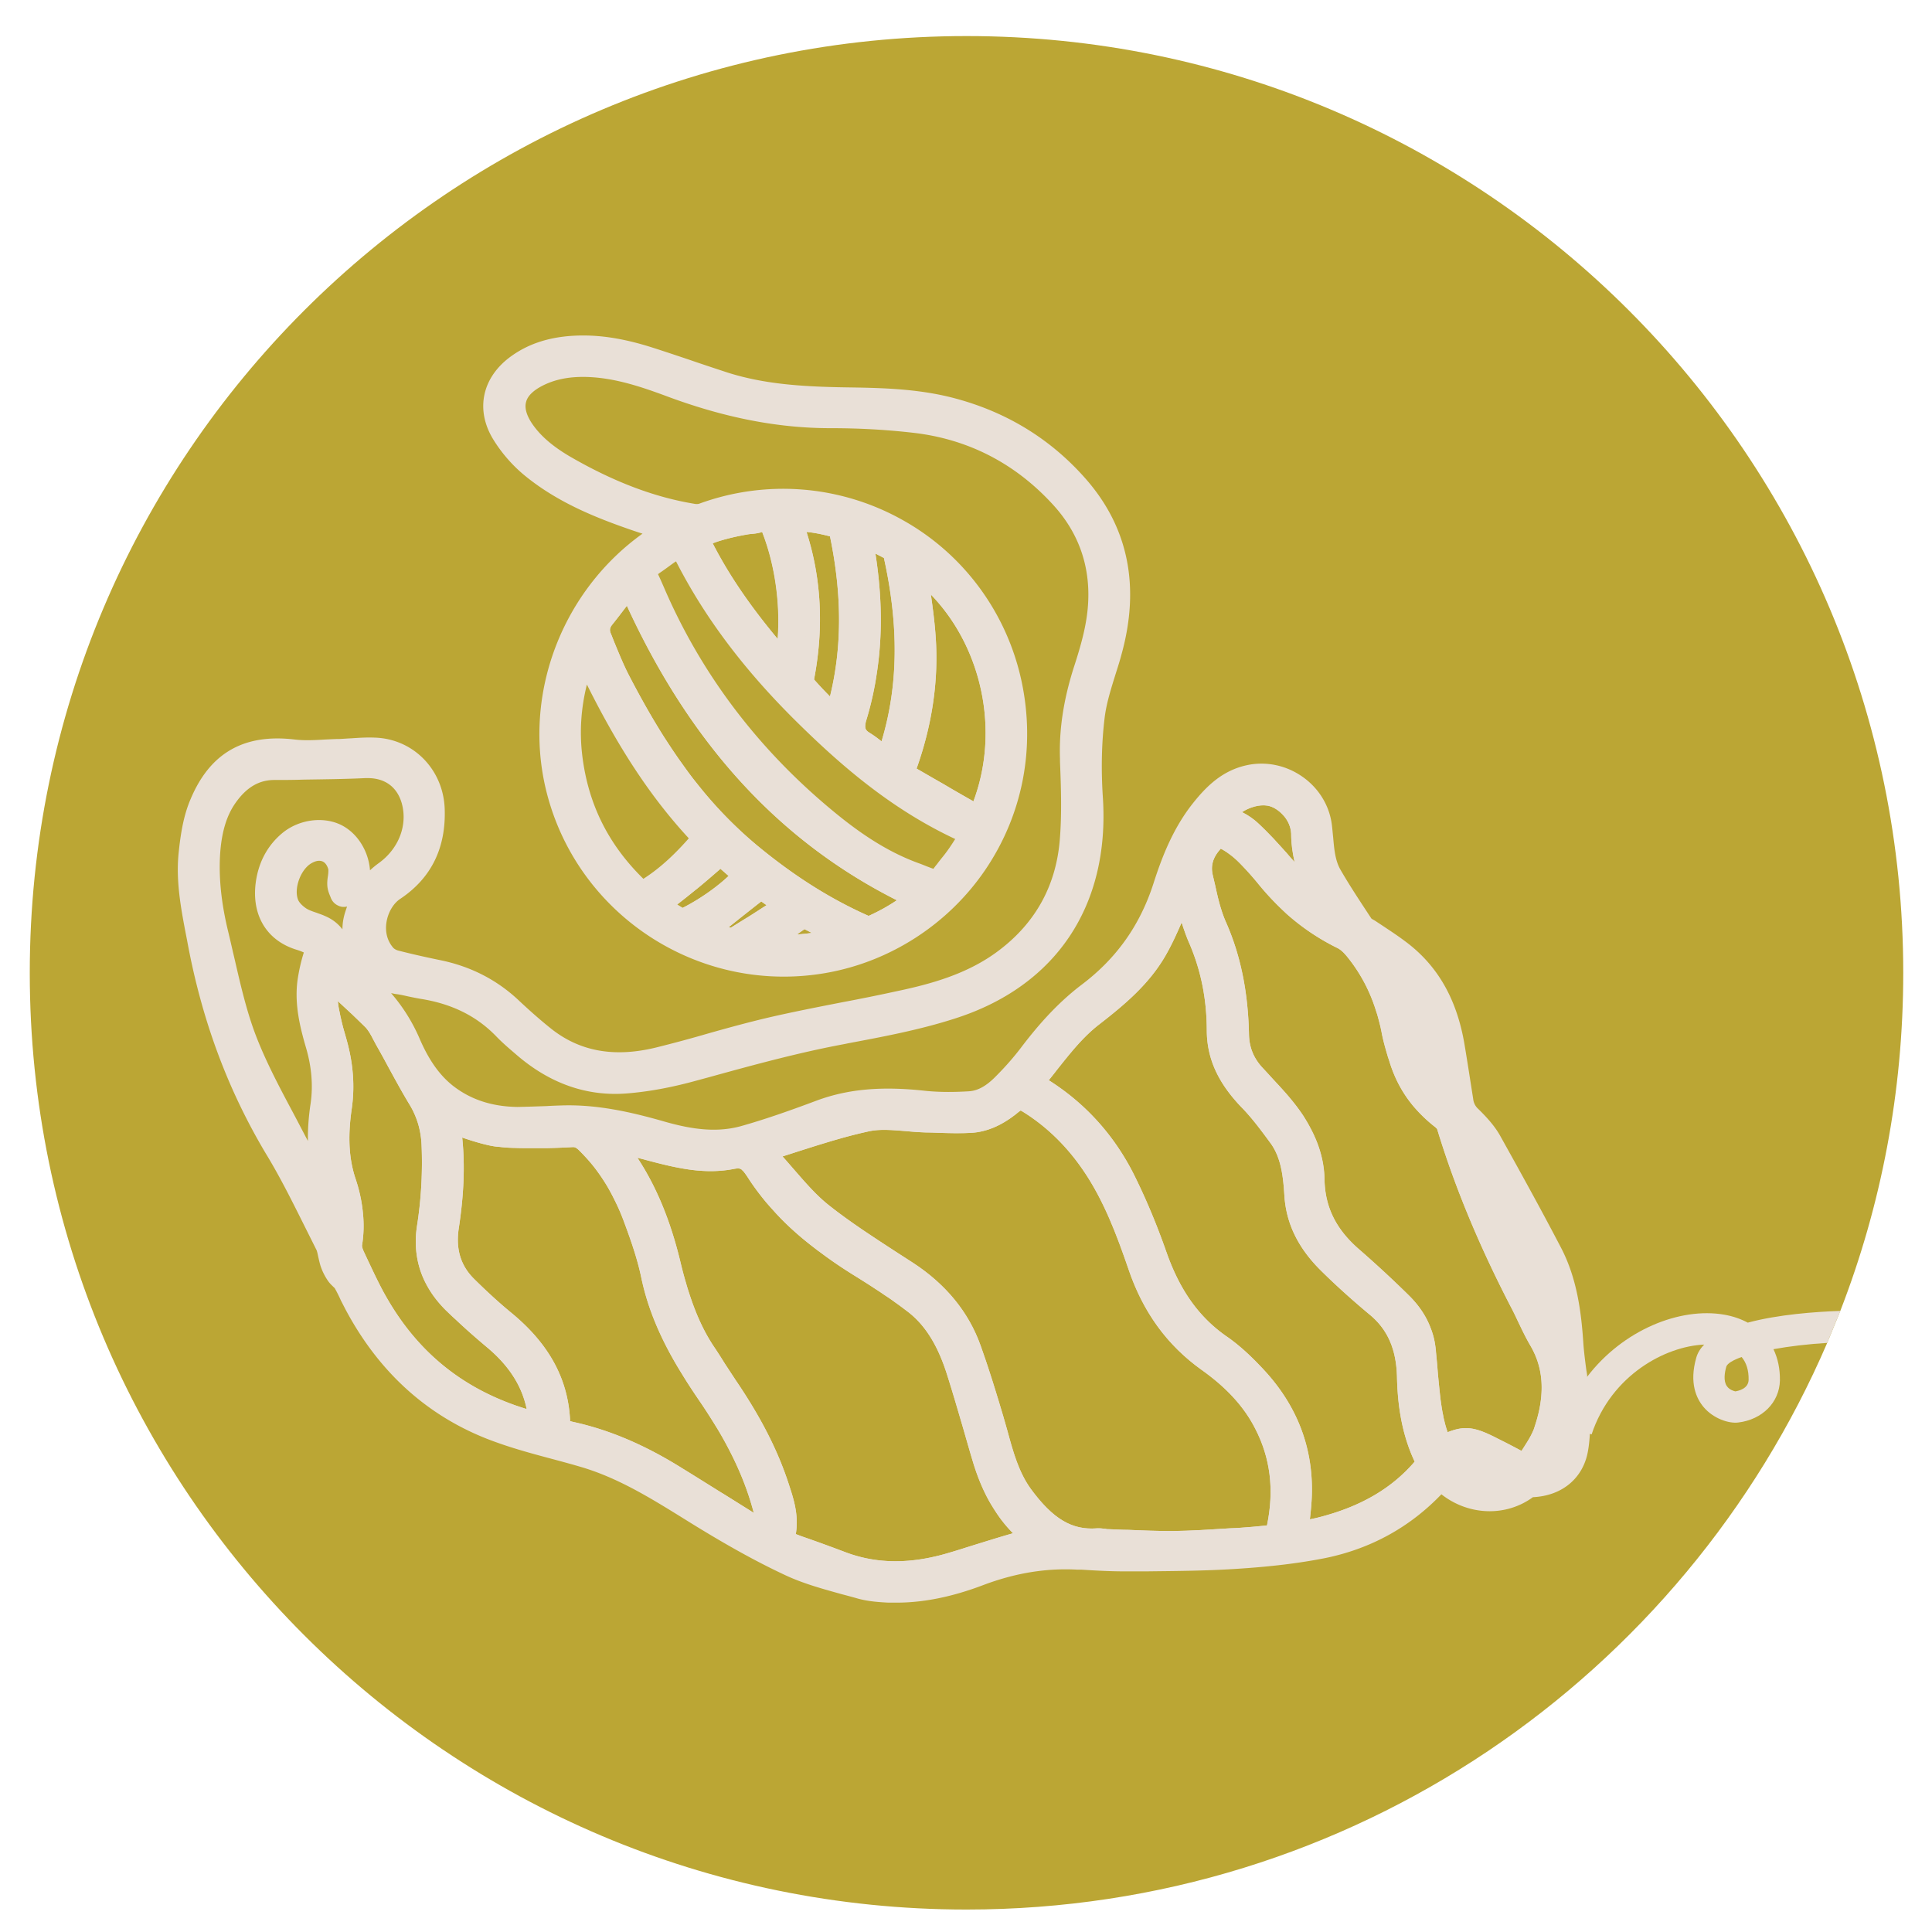 <?xml version="1.0" encoding="UTF-8"?>
<svg data-bbox="1.75 2.12 110.13 110.13" viewBox="0 0 113.57 113.57" height="113.57" width="113.57" xmlns="http://www.w3.org/2000/svg" data-type="color">
    <g>
        <path d="M111.88 57.19c0 7.01-1.31 13.71-3.7 19.87l-.77 1.88c-8.43 19.59-27.91 33.31-50.59 33.31-30.41 0-55.07-24.65-55.07-55.06S26.41 2.12 56.82 2.12s55.06 24.66 55.06 55.07" fill="#bba634" data-color="1"/>
        <path d="M93.45 82.26c-.03-.45-.08-.9-.15-1.33 0-.14-.03-.27-.05-.4-.07-.52-.13-1-.17-1.49-.12-1.88-.37-3.88-1.32-5.7-1.2-2.3-2.44-4.54-3.6-6.62-.34-.59-.83-1.11-1.27-1.54a.9.9 0 0 1-.29-.58c-.17-1.07-.33-2.13-.51-3.2-.45-2.67-1.58-4.65-3.48-6.06-.37-.28-.76-.54-1.15-.8-.18-.12-.36-.24-.53-.35-.07-.05-.15-.1-.23-.14-.03-.02-.05-.03-.08-.05l-.08-.12c-.59-.9-1.21-1.83-1.75-2.77-.3-.53-.36-1.18-.42-1.87-.03-.28-.05-.56-.09-.84-.16-1.1-.79-2.1-1.73-2.75-.96-.67-2.14-.91-3.25-.67-1.49.32-2.44 1.3-3.24 2.32-1.15 1.48-1.79 3.18-2.26 4.65-.79 2.44-2.16 4.38-4.21 5.93-1.56 1.18-2.74 2.61-3.59 3.73-.42.55-.91 1.11-1.47 1.67-.55.56-1.05.84-1.58.87-.97.06-1.82.05-2.58-.03-2.56-.28-4.51-.1-6.32.56-1.44.54-2.97 1.09-4.5 1.52-1.6.44-3.2.11-4.7-.33-1.68-.47-3.68-.95-5.78-.89-.32.01-.63.02-.94.04-.59.02-1.16.04-1.71.05-1.5-.02-2.75-.43-3.8-1.25-.78-.62-1.41-1.5-1.96-2.78a10.3 10.3 0 0 0-1.67-2.66c.11.02.22.05.33.06.22.03.44.08.66.13.24.05.48.1.71.14 1.87.29 3.33 1.02 4.48 2.21.28.29.57.55.86.8l.28.24c1.98 1.73 4.2 2.52 6.61 2.31 1.2-.1 2.46-.33 3.77-.68l.96-.26c2.61-.72 5.31-1.46 8.01-1.96l.19-.04c2.07-.39 4.21-.79 6.26-1.45 5.96-1.89 9.14-6.63 8.72-13.01-.11-1.67-.07-3.23.1-4.64.1-.86.37-1.71.65-2.61.12-.38.24-.75.34-1.13 1.11-3.98.42-7.45-2.06-10.3-2.05-2.35-4.64-3.95-7.71-4.77-2.2-.59-4.45-.62-6.43-.65-2.63-.04-4.82-.2-6.92-.86-.79-.26-1.58-.52-2.36-.79-.69-.23-1.37-.46-2.06-.68-1.78-.57-3.28-.79-4.73-.7-1.41.09-2.57.47-3.56 1.17-1.76 1.24-2.18 3.19-1.07 4.96.49.79 1.14 1.53 1.87 2.12 1.92 1.56 4.15 2.45 6.27 3.18.21.07.41.14.61.2-4.69 3.36-7.01 9.32-5.7 14.95 1.73 7.39 8.96 12.17 16.45 10.88 3.82-.66 7.25-2.89 9.42-6.1 2.19-3.25 2.94-7.17 2.11-11.06-.87-4.05-3.44-7.52-7.06-9.51a14.35 14.35 0 0 0-11.89-.92c-.06.02-.18.03-.31 0-2.35-.39-4.75-1.3-7.33-2.8-1.01-.6-1.71-1.21-2.19-1.92-.22-.33-.46-.81-.35-1.24.1-.44.55-.75.9-.94.75-.4 1.61-.58 2.68-.55 1.64.05 3.18.57 4.74 1.15 3.37 1.25 6.5 1.86 9.59 1.86h.04c1.54 0 3.15.08 4.81.27 3.23.37 6.01 1.8 8.24 4.25 1.45 1.59 2.14 3.49 2.05 5.63-.05 1.26-.38 2.48-.85 3.92-.6 1.89-.87 3.64-.81 5.36v.16c.06 1.47.11 3 0 4.46-.19 2.77-1.41 5.02-3.63 6.68-1.81 1.36-3.97 1.95-6.03 2.38-1.05.23-2.1.44-3.16.64-1.43.28-2.92.57-4.38.91-1.18.28-2.35.6-3.48.92a77 77 0 0 1-3.08.83c-2.47.6-4.5.22-6.19-1.14-.6-.48-1.21-1.02-1.82-1.59-1.29-1.23-2.84-2.03-4.62-2.4-1.02-.21-1.8-.39-2.5-.57a.7.7 0 0 1-.29-.15c-.44-.5-.47-1.07-.42-1.46.08-.6.4-1.16.83-1.44 1.82-1.22 2.69-3 2.6-5.32-.1-2.3-1.86-4.08-4.11-4.15-.47-.02-.93.01-1.37.04-.23.01-.47.03-.69.04-.28 0-.56.02-.83.03-.65.04-1.26.07-1.83 0-2.97-.35-4.96.79-6.1 3.49-.45 1.04-.61 2.19-.72 3.29-.14 1.58.14 3.11.42 4.58l.09.46c.85 4.64 2.37 8.73 4.62 12.51.82 1.34 1.54 2.79 2.24 4.19l.72 1.44c.06.1.09.28.13.46s.08.35.13.52c.1.3.24.59.43.87.1.15.22.26.31.35.04.04.08.07.1.1q.195.345.36.72c.1.19.19.37.29.56 2.04 3.82 5.04 6.44 8.89 7.79 1.09.39 2.21.69 3.3.98.52.14 1.04.28 1.55.43 2.26.65 4.22 1.88 6.3 3.17l.16.1c2.1 1.3 3.87 2.29 5.6 3.1 1.08.51 2.23.82 3.34 1.13.3.08.61.16.92.25.63.18 1.28.22 1.84.25h.46c1.6 0 3.28-.34 5.1-1.03 1.88-.71 3.7-1.01 5.53-.91h.25c.92.06 1.87.11 2.83.1h1.03c1.68-.02 3.42-.03 5.14-.14 2.12-.13 3.81-.34 5.33-.64 2.68-.55 4.97-1.81 6.83-3.75 1.59 1.25 3.78 1.34 5.38.17 1.73-.08 2.97-1.13 3.24-2.73.06-.34.09-.68.11-1.01 0-.26.02-.52.02-.77 0-.44-.02-.86-.04-1.26ZM40.04 31.88c.31.67.65 1.32 1.03 1.98.57.98 1.22 1.96 1.98 2.97.75 1.01 1.61 2.06 2.6 3.17.15.16.36.26.58.27 0 .06.02.13.04.18 0 .04.02.08.03.12.05.12.12.23.2.32.26.3.53.59.81.88.19.2.39.4.59.61.11.12.22.23.33.35l.35.36c.08.09.17.15.27.19.15.06.31.08.47.05.08.26.23.51.46.75.07.07.14.14.23.21.08.07.18.13.28.2.31.2.6.45.9.71l.45.39c.15.12.33.18.52.18h.06c.03.09.06.16.11.23.04.08.09.14.15.2.11.12.24.21.37.28.6.34 1.2.69 1.8 1.04.58.34 1.16.68 1.75 1.01.24.13.48.22.69.3h.01c.08.04.15.07.23.1-.23.42-.47.84-.75 1.25-.49.73-1.06 1.41-1.7 2.02a.9.9 0 0 0-.26-.2c-7.5-3.39-13-9.38-16.83-18.31a.5.5 0 0 0-.09-.16c.63-.56 1.32-1.06 2.07-1.49zm3.9-.46c.08-.02.15-.03.22-.03.19-.02.42-.04.65-.12 0 .02.02.04.02.06.73 1.88 1.05 4.18.89 6.23-1.66-1.99-2.88-3.79-3.82-5.62.15-.06.3-.11.46-.16.46-.14.98-.26 1.58-.36m7.52 1.12c.17.09.33.17.5.26.89 4.01.84 7.54-.14 10.78-.2-.16-.41-.32-.65-.47-.27-.17-.38-.25-.26-.73.01-.04.03-.09.04-.14.27-.89.47-1.79.6-2.72.33-2.18.3-4.49-.09-6.98m-4.05-1.27c.44.04.89.13 1.38.26.71 3.43.71 6.52 0 9.41q-.495-.495-.93-.99c0-.03 0-.06.01-.1.56-2.99.41-5.87-.46-8.58m9.81 15.84-.01-.01c-.58-.33-1.16-.66-1.73-1-.53-.3-1.06-.61-1.6-.92.89-2.5 1.27-5.01 1.14-7.45-.05-.94-.17-1.87-.3-2.78 3.01 3.11 4.06 8 2.5 12.16M42.84 54.5c.64-.51 1.27-1.01 1.91-1.51l.31.22c-.36.23-.71.46-1.06.68-.36.22-.7.43-1.04.65-.04 0-.08-.03-.12-.04m-9.17-8.56c-.63-2.7-.31-5.48.77-7.94l.15.37c.07.18.15.36.22.54.15.35.3.71.46 1.06l.27.54c.23.45.48.91.74 1.38.13.24.27.49.42.74.42.74.89 1.49 1.4 2.26l.39.57c.13.2.27.39.41.58q.42.57.87 1.14c.45.57.62.76.95 1.13l.27.3c.13.15.28.3.42.45.11.12.23.24.34.35l-.53.46c-.44.39-.88.78-1.33 1.14-.44.37-.9.72-1.37 1.08l-.65.5s-.07.06-.1.1c-1.99-1.7-3.47-4.02-4.1-6.75m7.26 6.34c.46-.38.91-.77 1.37-1.17l.05-.04.48.42q-.3.285-.63.54c-.21.17-.43.33-.66.49-.45.31-.92.6-1.42.85-.11-.07-.22-.13-.32-.2.38-.29.75-.59 1.12-.89Zm5.93 2.65c.14-.11.29-.21.43-.31.14.07.29.15.43.22-.28.04-.57.07-.86.09m4.18-1.1c-2.25-1-4.4-2.36-6.58-4.17a24.4 24.4 0 0 1-3.44-3.54c-.12-.15-.25-.31-.37-.47-.19-.25-.37-.5-.54-.74-.32-.44-.62-.89-.9-1.32-.15-.23-.3-.47-.45-.71-.67-1.09-1.25-2.15-1.76-3.13-.33-.63-.6-1.3-.89-2l-.19-.48c-.1-.22-.08-.36.07-.55.29-.36.57-.73.86-1.11 3.75 8.15 8.96 13.83 15.87 17.31-.52.35-1.08.66-1.66.92zm39.05 30.35c-.12.28-.3.56-.49.86-.05.08-.11.17-.16.25-.31-.17-.62-.33-.93-.49l-.42-.21c-.83-.43-1.37-.64-1.92-.64-.33 0-.67.08-1.07.24a5 5 0 0 1-.19-.64 4 4 0 0 1-.08-.37c-.07-.32-.11-.64-.15-.92-.07-.61-.13-1.21-.18-1.81 0-.05-.01-.1-.01-.15l-.09-1c-.02-.15-.04-.3-.07-.44-.05-.29-.14-.57-.25-.84-.26-.68-.69-1.31-1.27-1.88a65 65 0 0 0-2.94-2.72c-1.33-1.16-1.97-2.45-2.01-4.05 0-.75-.15-1.43-.38-2.06-.13-.37-.3-.73-.48-1.06-.12-.23-.25-.44-.38-.65-.41-.62-.88-1.16-1.31-1.64l-.14-.16c-.32-.34-.64-.7-.96-1.04-.51-.55-.77-1.18-.79-1.93-.05-2.53-.5-4.71-1.37-6.66-.07-.16-.13-.32-.19-.49-.03-.09-.06-.19-.09-.28-.13-.42-.23-.86-.33-1.32l-.15-.64c-.12-.51-.01-.97.36-1.42.05-.06.08-.1.11-.13.02.01.05.03.08.04.2.11.38.24.56.38.12.09.24.2.35.3.16.16.31.32.47.49.26.28.53.59.83.96.33.4.68.78 1.03 1.13.18.18.36.35.54.52.92.82 1.92 1.49 3.02 2.03.08.04.2.12.37.29.05.06.11.12.18.2q.195.24.36.48c.59.83 1.04 1.74 1.35 2.75.05.14.09.29.13.44.07.26.14.53.19.81.09.48.23.95.36 1.4l.08.24c.29.97.74 1.84 1.36 2.6a8.6 8.6 0 0 0 1.29 1.26c.11.08.17.16.17.16 1.03 3.38 2.44 6.79 4.31 10.41.15.28.29.57.42.85.23.48.46.97.74 1.45.64 1.08.82 2.27.56 3.66-.07.4-.19.82-.34 1.27-.02.06-.05.11-.08.17M77 89.31c.03-.27.06-.54.08-.81.26-3.1-.73-5.84-2.94-8.14-.51-.54-1.21-1.23-2.02-1.79-1.63-1.13-2.76-2.71-3.55-4.96-.6-1.71-1.24-3.22-1.94-4.62-1.16-2.28-2.83-4.13-4.98-5.49.17-.21.33-.41.49-.62.78-.98 1.51-1.91 2.46-2.65 1.47-1.14 2.87-2.31 3.84-3.93.4-.67.72-1.38 1.02-2.07.14.42.28.84.46 1.24.68 1.59 1.02 3.27 1.02 5.15.02 1.62.66 3.03 2.03 4.46.6.61 1.13 1.32 1.71 2.11.64.87.75 2 .82 3.07.1 1.66.81 3.11 2.16 4.44.86.85 1.8 1.7 2.88 2.6 1.03.86 1.54 2.02 1.58 3.64.03 1.28.18 3.16 1.04 4.98-1.31 1.53-3.07 2.58-5.39 3.21-.25.07-.5.13-.77.18m-2.52.36c-.55.06-1.13.11-1.73.15l-.46.02c-1.12.07-2.27.15-3.39.16-.86 0-1.74-.03-2.59-.07-.39 0-.78-.03-1.18-.04-.04 0-.09 0-.14-.02-.1 0-.23-.03-.36-.03h-.14c-1.48.12-2.6-.56-3.89-2.31-.71-.98-1.04-2.17-1.38-3.42l-.24-.84c-.42-1.41-.84-2.79-1.34-4.18-.7-1.96-2.04-3.6-3.99-4.87l-.9-.58c-1.35-.88-2.75-1.78-4-2.77-.74-.58-1.37-1.31-2.04-2.08-.24-.27-.47-.55-.71-.81.3-.1.6-.19.9-.29 1.44-.46 2.8-.89 4.19-1.19.65-.14 1.38-.07 2.15-.01.4.04.8.07 1.19.08.24 0 .47.01.71.02.65.02 1.32.04 1.99 0 .87-.06 1.71-.41 2.57-1.08.15-.13.25-.2.3-.23.06.03.16.09.33.2 1.29.84 2.4 1.94 3.32 3.28 1.24 1.8 2 3.86 2.67 5.8.86 2.56 2.28 4.51 4.32 5.97 1.45 1.03 2.48 2.15 3.13 3.42.91 1.75 1.14 3.62.71 5.71Zm-24.82 1.56c-.82-.31-1.64-.61-2.48-.9l-.4-.15c.15-.88-.02-1.69-.25-2.43-.05-.17-.11-.34-.16-.5 0 0-.01-.02-.01-.03l-.02-.06c-.64-1.94-1.62-3.86-3.1-6.04l-.63-.96c-.2-.32-.4-.64-.61-.95-.67-.99-1.12-2.06-1.47-3.13-.07-.22-.14-.43-.2-.65-.13-.43-.24-.86-.34-1.28-.58-2.4-1.41-4.41-2.52-6.09l.49.12c.64.17 1.27.34 1.9.46 1.08.21 2.15.29 3.25.08.22-.04.34-.06.47.02.02.02.04.03.06.06.02.02.05.04.07.07.01.01.03.02.03.04.04.04.08.1.12.16.04.05.07.1.11.16.32.5.68.98 1.07 1.45.13.15.26.3.39.44.67.76 1.46 1.48 2.38 2.19.12.09.24.19.36.27.66.5 1.38.99 2.18 1.48.35.22.72.45 1.11.71.16.1.33.21.48.32.21.14.43.28.64.44.26.18.51.37.76.56 1.03.78 1.77 1.96 2.32 3.68.34 1.07.66 2.17.97 3.23.19.66.38 1.33.58 1.99.26.85.58 1.62.97 2.31.2.34.41.67.63.97.23.31.47.59.74.86-.81.23-1.63.49-2.41.73-.42.13-.84.27-1.26.39-2.31.71-4.34.7-6.22-.02m-16.15-7.69v-.09c-.13-2.42-1.25-4.46-3.43-6.26-.67-.55-1.37-1.18-2.19-1.99-.81-.79-1.11-1.77-.92-3.01.3-1.96.37-3.71.2-5.32.53.18 1.07.35 1.63.47.19.04.39.07.58.08.32.04.63.05.94.06.2.01.4.01.6.01h1.25q.72-.015 1.5-.06c.09 0 .17 0 .36.18.28.28.55.57.81.89.25.31.49.65.71 1 .23.36.43.74.62 1.13.2.4.38.83.54 1.27.36.97.76 2.1.99 3.22.19.9.46 1.75.79 2.56.46 1.13 1.03 2.18 1.63 3.14.34.56.69 1.08 1.03 1.58.39.57.74 1.13 1.07 1.67.32.54.61 1.07.86 1.59.51 1.04.89 2.04 1.17 3.05.02.08.04.15.06.22-.61-.38-1.23-.77-1.84-1.15-.79-.49-1.58-.99-2.38-1.48-2.19-1.37-4.29-2.26-6.42-2.72-.07-.02-.12-.03-.15-.04ZM22.8 76.4c-.45-.76-.83-1.59-1.21-2.39l-.21-.45c-.08-.17-.1-.3-.1-.34q.15-.915.06-1.86a9 9 0 0 0-.44-2.07c-.39-1.17-.46-2.46-.23-4.07.2-1.35.1-2.71-.31-4.15l-.04-.14-.15-.53c-.08-.31-.15-.62-.21-.92-.05-.21-.08-.42-.1-.63l.82.76.79.76c.14.15.26.34.38.56.04.07.08.15.12.22.05.1.1.19.15.29.24.42.47.84.7 1.27.4.73.81 1.49 1.26 2.23a4.86 4.86 0 0 1 .7 2.34c.07 1.6-.02 3.2-.26 4.74-.21 1.31 0 2.55.63 3.64.29.5.65.96 1.1 1.4q.27.27.54.51c.6.57 1.22 1.11 1.84 1.63 1.28 1.07 2.05 2.26 2.33 3.63-3.6-1.1-6.28-3.21-8.16-6.43m-3.4-23.74s.03.07.04.1c.08.22.24.39.45.48.16.08.34.09.51.05l-.09.27c-.12.36-.18.71-.18 1.07-.27-.35-.61-.61-1.04-.79-.15-.07-.31-.12-.47-.18-.23-.08-.45-.15-.62-.26-.21-.14-.4-.33-.47-.49-.27-.64.12-1.76.75-2.15.17-.1.33-.16.48-.16q.09 0 .18.03c.21.08.31.3.36.47.01.06 0 .25-.02.38-.03.18-.05.36-.04.55.01.27.1.48.16.63m56.36-4.24c.08.19.13.38.14.59 0 .57.08 1.12.2 1.66q-.225-.24-.45-.51c-.21-.23-.41-.46-.61-.67-.07-.08-.14-.16-.21-.23-.27-.28-.53-.55-.8-.8-.32-.31-.66-.54-1.02-.72.45-.29 1.02-.46 1.5-.38.31.05.65.26.92.56.14.14.25.32.33.5m-57.5 16.44c-.12.79-.17 1.52-.16 2.21-.28-.53-.56-1.07-.84-1.6-.79-1.48-1.6-3-2.2-4.55-.56-1.45-.92-3.03-1.27-4.55-.12-.5-.23-1-.35-1.5-.44-1.77-.6-3.35-.49-4.81.1-1.21.38-2.12.88-2.84.64-.92 1.37-1.36 2.27-1.37.57 0 1.13 0 1.69-.02 1.21-.02 2.46-.03 3.69-.09h.14c1.02 0 1.73.53 2 1.49.35 1.28-.18 2.66-1.36 3.51q-.27.195-.51.42c-.07-.99-.6-1.98-1.44-2.52-1.08-.7-2.7-.54-3.76.37-.76.65-1.24 1.49-1.45 2.48-.44 2.13.48 3.79 2.37 4.35q.195.06.39.15c-.17.54-.29 1.08-.37 1.63-.19 1.42.15 2.77.49 3.94.34 1.14.43 2.25.28 3.3" fill="#e9e0d7" data-color="2"/>
        <path d="M75.23 83.2c-.78-1.5-1.97-2.81-3.63-4-1.76-1.25-2.98-2.94-3.73-5.16-.71-2.05-1.51-4.23-2.87-6.2-1.04-1.52-2.3-2.77-3.77-3.72-.67-.44-1.14-.59-1.65-.41-.27.07-.56.25-.9.52-.58.46-1.13.7-1.65.73-.6.04-1.2.02-1.84 0-.24-.01-.48-.02-.72-.02-.36 0-.73-.04-1.09-.07-.86-.08-1.75-.15-2.63.03-1.47.32-2.87.76-4.35 1.24-.62.2-1.25.4-1.89.59-.22.06-.4.22-.49.42-.02.02-.03.04-.04.07-.09.24-.07.51.06.73.09.14.17.27.23.39.15.26.29.51.5.74.24.26.47.53.7.8.69.79 1.4 1.61 2.26 2.29 1.32 1.04 2.75 1.96 4.13 2.85l.9.59c1.66 1.08 2.75 2.4 3.34 4.04.48 1.35.89 2.71 1.3 4.1.08.27.16.54.23.81.38 1.34.76 2.72 1.65 3.94.69.96 1.6 1.99 2.85 2.57.71.32 1.54.49 2.5.42h.15q.15.03.3.03c.39 0 .78.03 1.16.04.79.04 1.61.07 2.42.07h.25c1.17 0 2.34-.09 3.48-.16l.46-.02c.74-.05 1.45-.11 2.11-.2.22-.03.43-.13.61-.27.22-.18.39-.43.44-.68.6-2.56.34-4.95-.78-7.11Zm-.75 6.47c-.55.06-1.13.11-1.73.15l-.46.02c-1.12.07-2.27.15-3.39.16-.86 0-1.74-.03-2.59-.07-.39 0-.78-.03-1.18-.04-.04 0-.09 0-.14-.02-.1 0-.23-.03-.36-.03h-.14c-1.48.12-2.6-.56-3.89-2.31-.71-.98-1.04-2.17-1.38-3.42l-.24-.84c-.42-1.41-.84-2.79-1.34-4.18-.7-1.96-2.04-3.6-3.99-4.87l-.9-.58c-1.35-.88-2.75-1.78-4-2.77-.74-.58-1.37-1.31-2.04-2.08-.24-.27-.47-.55-.71-.81.3-.1.6-.19.9-.29 1.44-.46 2.8-.89 4.19-1.19.65-.14 1.38-.07 2.15-.01.4.04.8.07 1.19.08.24 0 .47.01.71.02.65.02 1.32.04 1.99 0 .87-.06 1.71-.41 2.57-1.08.15-.13.25-.2.3-.23.06.03.16.09.33.2 1.29.84 2.4 1.94 3.32 3.28 1.24 1.8 2 3.86 2.67 5.8.86 2.56 2.28 4.51 4.32 5.97 1.45 1.03 2.48 2.15 3.13 3.42.91 1.75 1.14 3.62.71 5.71Z" fill="#e9e0d7" data-color="2"/>
        <path d="M84.75 85.43c-.63-1.22-.94-2.63-.99-4.54-.06-2.09-.77-3.68-2.17-4.85-1.04-.87-1.95-1.69-2.78-2.51-1.05-1.03-1.6-2.13-1.67-3.36-.08-1.27-.23-2.72-1.14-3.96-.62-.84-1.19-1.59-1.85-2.27-1.07-1.12-1.56-2.14-1.56-3.32 0-2.11-.39-4-1.16-5.8-.3-.68-.51-1.41-.73-2.18-.1-.36-.2-.72-.32-1.08-.1-.33-.4-.56-.75-.57h-.03a.77.77 0 0 0-.76.51l-.11.27c-.04.12-.09.24-.13.34-.16.35-.31.7-.47 1.05-.35.82-.68 1.59-1.1 2.3-.82 1.38-2.09 2.43-3.44 3.47-1.1.86-1.93 1.92-2.74 2.94-.36.46-.7.89-1.06 1.31-.13.14-.21.33-.21.53 0 .05 0 .1.02.15.04.25.19.46.41.58 2.27 1.23 4 3.02 5.15 5.29.67 1.33 1.28 2.78 1.86 4.42.9 2.56 2.26 4.45 4.17 5.77.69.48 1.3 1.09 1.76 1.58 1.9 1.97 2.72 4.22 2.49 6.86-.03.42-.08.83-.13 1.26l-.07.62c-.03.26.07.52.26.7.02.02.04.04.07.05.14.11.31.16.49.16.05 0 .11 0 .16-.01.21-.05.42-.09.62-.13.47-.09.92-.17 1.37-.29 2.71-.75 4.78-2.01 6.32-3.88h.01c.13-.16.27-.43.31-.73.04-.22.02-.46-.1-.68m-6.98 3.7c-.25.07-.5.13-.77.18.03-.27.06-.54.08-.81.26-3.1-.73-5.84-2.94-8.14-.51-.54-1.21-1.23-2.02-1.79-1.63-1.13-2.76-2.71-3.55-4.96-.6-1.71-1.24-3.22-1.94-4.62-1.16-2.28-2.83-4.13-4.98-5.49.17-.21.33-.41.49-.62.78-.98 1.51-1.91 2.46-2.65 1.47-1.14 2.87-2.31 3.84-3.93.4-.67.72-1.38 1.02-2.07.14.42.28.84.46 1.24.68 1.59 1.02 3.27 1.02 5.15.02 1.62.66 3.03 2.03 4.46.6.61 1.13 1.32 1.71 2.11.64.87.75 2 .82 3.07.1 1.66.81 3.11 2.16 4.44.86.85 1.8 1.7 2.88 2.6 1.03.86 1.54 2.02 1.58 3.64.03 1.28.18 3.16 1.04 4.98-1.31 1.53-3.07 2.58-5.39 3.21" fill="#e9e0d7" data-color="2"/>
        <path d="m62.01 90.11-.04-.05c-.06-.06-.14-.15-.25-.23-1.39-.96-2.35-2.37-2.93-4.31-.2-.66-.39-1.32-.58-1.98-.32-1.07-.64-2.18-.99-3.27-.66-2.06-1.57-3.49-2.88-4.49-1.06-.81-2.17-1.52-3.12-2.11-2.8-1.74-4.62-3.38-5.87-5.33-.31-.49-.69-.99-1.33-1.19-.32-.1-.72-.13-1.21-.04-1.41.26-2.84-.08-4.42-.51q-.9-.24-1.8-.45l-.8-.2a.81.81 0 0 0-.84.29.8.8 0 0 0-.13.22l-.06.14c-.1.28-.05.6.15.83l.19.22c.13.14.25.29.37.44 1.35 1.7 2.28 3.75 2.93 6.45.42 1.75 1.02 3.78 2.23 5.59.21.3.41.61.6.92.22.33.43.66.65.99 1.39 2.05 2.31 3.84 2.9 5.63l.02.07c.31.94.58 1.76.23 2.66-.08.21-.08.44.01.64 0 .02.02.05.04.07.09.17.25.3.43.36l1.12.4c.82.3 1.64.58 2.44.89q1.71.66 3.57.66c1.86 0 2.41-.2 3.71-.59.43-.13.86-.27 1.28-.4.78-.25 1.59-.5 2.38-.72.28-.08.61-.11.95-.15.19-.02.38-.04.57-.07.26-.04.48-.19.6-.42q.045-.06.06-.12c.1-.29.03-.62-.18-.84m-4.87.75c-.42.13-.84.27-1.26.39-2.31.71-4.34.7-6.22-.02-.82-.31-1.64-.61-2.48-.9l-.4-.15c.15-.88-.02-1.69-.25-2.43-.05-.17-.11-.33-.16-.5 0 0-.01-.02-.01-.03l-.02-.06c-.64-1.94-1.62-3.86-3.1-6.04l-.63-.96c-.2-.32-.4-.64-.61-.95-.67-.99-1.12-2.06-1.47-3.13-.07-.21-.14-.43-.2-.65-.13-.43-.24-.86-.34-1.28-.58-2.4-1.41-4.41-2.52-6.09.16.04.33.08.49.13.64.17 1.27.33 1.9.45 1.08.21 2.15.29 3.25.08.22-.04.34-.06.47.02.02.02.04.03.06.06.02.02.05.04.07.07.01.01.03.02.03.04.04.04.08.1.12.16.04.05.07.1.11.16.32.5.68.98 1.07 1.45.13.15.26.3.39.44.67.76 1.46 1.48 2.38 2.19.12.09.24.19.36.27.66.5 1.38.99 2.18 1.48.35.22.72.45 1.11.71.15.1.31.2.48.32.21.14.43.28.64.44.26.18.51.37.76.56 1.03.78 1.77 1.96 2.32 3.68.34 1.07.66 2.17.97 3.23.19.66.38 1.33.58 1.99.26.85.58 1.62.97 2.31.2.34.41.67.63.97.23.31.47.59.74.86-.81.23-1.63.49-2.41.73" fill="#e9e0d7" data-color="2"/>
        <path d="M91.37 78.25c-.24-.42-.45-.86-.68-1.32-.14-.31-.28-.61-.44-.9-1.83-3.54-3.2-6.85-4.2-10.14-.1-.35-.33-.63-.55-.83q-.09-.09-.18-.15c-1.04-.8-1.72-1.8-2.09-3.03l-.07-.24c-.13-.43-.25-.84-.33-1.24-.31-1.62-.91-3.09-1.77-4.38a10 10 0 0 0-.6-.82c-.35-.43-.72-.75-1.1-.94-.16-.08-.32-.16-.47-.25-1.34-.72-2.52-1.71-3.57-2.99-.52-.64-.97-1.14-1.42-1.57-.37-.37-.81-.7-1.26-.95-.87-.48-1.49-.23-1.87.07-.19.15-.32.32-.4.41-.49.61-.75 1.3-.77 2.01q-.015.42.09.84c.05.2.1.41.15.62.18.79.36 1.61.71 2.38.78 1.76 1.18 3.73 1.23 6.03.03 1.16.44 2.18 1.23 3.02.32.34.63.69.95 1.03l.14.16c1.45 1.59 2.09 2.88 2.12 4.34.05 2.07.89 3.79 2.57 5.25 1.01.88 1.97 1.77 2.87 2.65.66.64 1.02 1.35 1.1 2.16.04.37.07.75.1 1.12.06.62.12 1.24.19 1.86.11.92.32 2.12.93 3.24.18.32.53.48.87.42.08-.02.16-.04.24-.08.15-.08.28-.15.4-.21.39-.2.61-.26.89-.19h.02c.23.05.5.19.94.42l.42.22c.28.14.56.28.83.43.08.04.16.08.24.13v.01q.39.21.75.21c.45 0 .85-.24 1.12-.69.08-.14.18-.29.27-.43.27-.43.56-.86.74-1.38.09-.26.17-.51.23-.76.09-.31.15-.62.2-.91.29-1.72.03-3.25-.78-4.63Zm-.86 4.49c-.08.41-.2.83-.35 1.27-.02.06-.04.11-.07.17-.12.28-.3.56-.49.86-.05.08-.11.17-.16.25-.31-.17-.62-.33-.93-.49l-.42-.21c-.83-.43-1.37-.64-1.92-.64-.33 0-.67.08-1.07.24a5 5 0 0 1-.19-.64 4 4 0 0 1-.08-.37c-.07-.32-.11-.64-.15-.92-.07-.61-.13-1.21-.18-1.81 0-.05-.01-.1-.01-.15-.03-.33-.07-.67-.1-1-.01-.15-.04-.3-.06-.44-.06-.29-.14-.57-.25-.84-.26-.68-.69-1.31-1.27-1.88a65 65 0 0 0-2.94-2.72c-1.33-1.16-1.97-2.45-2.01-4.05a6.7 6.7 0 0 0-.38-2.06c-.14-.37-.3-.73-.48-1.06-.12-.23-.25-.44-.38-.65-.41-.62-.86-1.16-1.3-1.64l-.15-.16c-.32-.34-.64-.7-.96-1.04-.51-.55-.77-1.18-.79-1.93-.05-2.53-.5-4.71-1.37-6.66-.07-.16-.13-.32-.19-.49-.03-.09-.06-.18-.09-.28-.13-.42-.23-.86-.33-1.32l-.15-.64c-.12-.51-.01-.97.36-1.42.05-.06.08-.1.11-.13.02.01.05.03.08.04.2.11.38.24.56.38.12.1.24.2.35.31.16.15.31.31.47.48.26.28.53.59.83.96.33.4.68.78 1.03 1.13.18.18.36.35.54.52.92.82 1.92 1.49 3.02 2.03.08.04.2.12.37.29.05.06.11.12.17.2.13.16.25.32.37.48.59.83 1.04 1.74 1.35 2.75.05.14.09.29.13.44.07.26.14.53.19.81.09.48.23.95.36 1.4l.08.24c.29.97.74 1.84 1.36 2.6a8.6 8.6 0 0 0 1.29 1.26c.11.08.17.16.17.16 1.03 3.38 2.44 6.79 4.31 10.41.15.28.29.57.42.85.23.48.46.97.74 1.45.64 1.08.82 2.27.56 3.66" fill="#e9e0d7" data-color="2"/>
        <path d="M45.83 88.28c-.61-2.2-1.67-4.37-3.34-6.8-1.34-1.96-2.66-4.13-3.19-6.7-.26-1.23-.68-2.42-1.06-3.45-.75-2.01-1.75-3.62-3.08-4.9-.06-.06-.13-.12-.21-.19-.31-.25-.76-.48-1.39-.44-.78.04-1.49.06-2.17.05h-.47c-.64 0-1.24 0-1.79-.12-.62-.13-1.23-.34-1.88-.56-.28-.1-.57-.2-.86-.3a.8.8 0 0 0-.51.01c-.11.04-.2.1-.29.17-.21.19-.31.48-.25.77.36 1.78.36 3.78 0 6.12-.27 1.74.22 3.28 1.4 4.43.86.85 1.59 1.51 2.3 2.09 1.8 1.48 2.73 3.15 2.83 5.08.04.52.19.87.41 1.11.29.32.68.45 1.04.53 1.94.43 3.87 1.25 5.91 2.51.79.49 1.58.99 2.37 1.48.82.52 1.65 1.04 2.48 1.55.16.1.32.17.46.24l.17.07c.11.05.23.08.35.08h.03q.135 0 .27-.06c.21-.08.37-.24.46-.45.39-.95.16-1.81.02-2.32Zm-3.37-.5c-.79-.49-1.58-.99-2.38-1.48-2.19-1.37-4.29-2.26-6.42-2.72-.07-.02-.12-.03-.15-.04v-.09c-.13-2.42-1.25-4.46-3.43-6.26-.67-.55-1.37-1.18-2.19-1.99-.81-.79-1.11-1.77-.92-3.01.3-1.96.37-3.71.2-5.32.53.18 1.07.35 1.63.47.19.04.39.07.58.08.31.04.63.06.94.06.2.01.4.01.6.01h1.25q.72-.015 1.5-.06c.09 0 .17 0 .36.18.28.28.55.57.81.89.25.31.49.65.71 1 .23.36.43.74.62 1.13.2.4.38.83.54 1.27.36.97.76 2.1.99 3.22.19.9.46 1.75.79 2.56.46 1.13 1.03 2.18 1.63 3.14.34.56.69 1.08 1.03 1.58.39.57.74 1.13 1.07 1.67.32.54.6 1.07.86 1.59.51 1.04.89 2.04 1.17 3.05.02.08.04.15.06.22-.61-.38-1.23-.77-1.84-1.15Z" fill="#e9e0d7" data-color="2"/>
        <path d="M32.69 83.29c-.2-2.08-1.19-3.83-3.01-5.35-.8-.66-1.57-1.35-2.29-2.05-1.04-1.02-1.46-2.24-1.25-3.62.26-1.65.35-3.35.28-5.06a6.4 6.4 0 0 0-.54-2.33c-.11-.27-.25-.53-.4-.78-.42-.71-.83-1.46-1.22-2.18-.23-.43-.47-.86-.71-1.29l-.15-.27c-.19-.37-.42-.79-.77-1.14-.69-.69-1.42-1.36-2.13-2.01-.28-.25-.55-.5-.83-.75a.805.805 0 0 0-.93-.14.8.8 0 0 0-.44.81c0 .08-.02.17-.04.28 0 .12-.03.25-.04.37-.13 1.3.2 2.47.52 3.6l.04.14c.34 1.21.43 2.35.27 3.46-.28 1.87-.18 3.41.29 4.83.38 1.12.48 2.15.32 3.15-.08.5.09.99.24 1.31l.2.43c.39.84.8 1.7 1.28 2.52 2.28 3.9 5.74 6.42 10.3 7.5.07.02.13.03.19.03.14 0 .28-.03.4-.1.04-.02.07-.05.11-.08.2-.16.31-.39.31-.64zM22.8 76.4c-.45-.76-.83-1.59-1.21-2.39l-.21-.45c-.08-.17-.1-.3-.1-.34q.15-.915.06-1.86c-.06-.67-.2-1.36-.44-2.07-.39-1.17-.46-2.46-.23-4.07.2-1.35.1-2.71-.31-4.15l-.04-.14-.15-.53c-.08-.31-.16-.62-.21-.92-.05-.21-.08-.42-.1-.63l.82.76c.27.26.53.51.79.77.14.14.26.33.38.55.03.06.06.13.1.2.06.1.11.21.17.31.24.42.47.84.7 1.27.4.73.81 1.49 1.26 2.23.22.36.38.74.5 1.13.11.39.18.79.2 1.21.07 1.6-.02 3.2-.26 4.74-.21 1.31 0 2.55.63 3.64.28.5.65.96 1.09 1.4h.01q.27.27.54.51c.59.56 1.21 1.1 1.84 1.63 1.28 1.07 2.05 2.26 2.33 3.63-3.6-1.1-6.28-3.21-8.16-6.43" fill="#e9e0d7" data-color="2"/>
        <path d="M58.16 48.81v-.09a.79.79 0 0 0-.47-.52c-1.8-.75-3.41-1.71-4.86-2.76a34 34 0 0 1-2.99-2.43c-.21-.19-.41-.37-.6-.55-.45-.43-.88-.84-1.29-1.25-.39-.38-.76-.77-1.13-1.15-.18-.2-.36-.4-.54-.59-2.33-2.57-4.12-5.19-5.44-7.98a.84.84 0 0 0-.51-.43c-.06 0-.11-.03-.17-.03a.72.72 0 0 0-.49.12c-.13.08-.26.15-.39.22-.28.17-.57.33-.84.54-.24.18-.44.32-.6.43-.43.3-.69.56-.81.84-.16.38-.04.79.24 1.41.07.16.16.35.26.58 2.22 5.17 5.58 9.69 10 13.44 1.47 1.24 3.47 2.78 5.89 3.66q.315.12.54.21c.46.17.79.27 1.08.27h.07c.46-.03.79-.31 1.28-.94.1-.14.22-.29.37-.48.34-.42.63-.87.91-1.31.12-.2.25-.41.39-.61.11-.17.16-.39.11-.6Zm-4.19 1.92c-2.16-.79-3.94-2.15-5.39-3.38-4.22-3.58-7.43-7.89-9.55-12.82-.11-.25-.2-.46-.28-.63-.02-.05-.05-.1-.07-.15.03-.02.06-.04.08-.06.18-.12.39-.27.66-.47.1-.07.2-.15.32-.22 1.68 3.29 3.99 6.36 7.04 9.38 2.45 2.42 5.46 5.11 9.37 6.94-.22.35-.44.68-.68.98-.16.2-.29.36-.39.5-.08.09-.15.19-.21.27-.1-.03-.22-.08-.33-.12-.16-.06-.34-.14-.57-.22" fill="#e9e0d7" data-color="2"/>
        <path d="M55.09 52.63a.8.8 0 0 0-.21-.43.9.9 0 0 0-.26-.2c-7.5-3.39-13-9.38-16.83-18.31a.5.5 0 0 0-.09-.16.83.83 0 0 0-.56-.34h-.12c-.25 0-.48.14-.63.33l-.52.68c-.39.52-.77 1.02-1.17 1.51-.37.47-.53 1.01-.47 1.56.03.21.08.43.17.64l.04.1.15.37c.07.18.15.36.22.54.15.35.3.71.46 1.06l.27.54c.23.45.48.91.74 1.38.13.24.27.49.42.74.42.74.88 1.5 1.4 2.26l.39.57c.13.2.27.39.41.58q.42.57.87 1.14c.45.57.62.76.95 1.13l.27.3c.13.15.28.3.42.45.11.12.23.24.34.35.13.14.28.28.42.42a22 22 0 0 0 1.88 1.62c.22.18.43.34.65.5.58.45 1.17.86 1.76 1.24.26.18.51.34.77.49 1.03.63 2.07 1.18 3.14 1.65.07.03.2.08.35.12.11.03.24.05.37.05.16 0 .33-.03.49-.1a12.3 12.3 0 0 0 3.23-2.03.82.82 0 0 0 .28-.62c0-.04 0-.08-.01-.12Zm-4.03 1.21s-.01 0-.02-.01c-2.25-1-4.4-2.36-6.58-4.17a24.4 24.4 0 0 1-3.44-3.54c-.13-.16-.25-.31-.37-.47-.19-.25-.37-.5-.54-.74-.32-.44-.62-.89-.9-1.32-.16-.24-.31-.47-.45-.71-.67-1.09-1.25-2.15-1.76-3.13-.33-.63-.6-1.3-.89-2l-.19-.48c-.1-.22-.08-.36.07-.55.29-.36.57-.73.86-1.11 3.75 8.15 8.96 13.83 15.87 17.31-.52.35-1.08.66-1.66.92" fill="#e9e0d7" data-color="2"/>
        <path d="M42.18 48.68c-2.65-2.74-4.83-6.12-7.07-10.97a.84.84 0 0 0-.76-.47c-.04 0-.08 0-.12.02a.77.77 0 0 0-.62.48c-.96 2.32-1.29 4.58-1.01 6.89.4 3.25 1.82 6.05 4.2 8.33.26.25.52.38.77.41.06.02.13.02.19.02.28 0 .52-.1.72-.22 1.56-.92 2.75-2.2 3.7-3.34 0-.02.03-.03.04-.05.15-.18.21-.4.18-.62a.85.85 0 0 0-.22-.48m-7.68-8.44c1.88 3.77 3.77 6.64 5.99 9.04-.74.84-1.62 1.71-2.67 2.38-2.06-2.02-3.24-4.38-3.59-7.23-.17-1.4-.08-2.79.27-4.19" fill="#e9e0d7" data-color="2"/>
        <path d="M54.11 32.28c-.18-.13-.41-.17-.63-.13-.09 0-.17.05-.25.09a.84.84 0 0 0-.41.79v.1c.02.08.03.16.03.23.06.47.13.94.19 1.41.14 1.01.29 2.04.34 3.05.12 2.28-.25 4.62-1.11 6.97-.02.07-.05.14-.06.2-.08.31-.07.57 0 .78.03.09.07.16.12.23.04.08.09.14.15.2.11.12.24.21.37.28.6.34 1.2.69 1.8 1.04.58.34 1.16.68 1.75 1.01.24.14.47.23.69.3h.01c.08.04.15.07.23.1.11.05.21.07.32.07.18 0 .36-.06.5-.19.1-.06.19-.17.24-.29 2.61-5.63.72-12.77-4.29-16.24Zm3.11 14.83-.01-.01c-.58-.33-1.16-.66-1.73-1-.53-.3-1.06-.61-1.6-.92.89-2.5 1.27-5.01 1.14-7.45-.05-.94-.17-1.87-.3-2.78 3.01 3.11 4.06 8 2.5 12.16" fill="#e9e0d7" data-color="2"/>
        <path d="M53.53 32.32c0-.06-.03-.12-.05-.17-.1-.32-.27-.54-.52-.67-.52-.28-1.05-.55-1.57-.82l-.5-.25a.78.78 0 0 0-.78.03c-.11.05-.21.14-.28.25l-.06.08c-.12.17-.2.44-.16.65.03.22.07.44.11.66.65 3.6.54 6.77-.34 9.68-.06.21-.12.44-.15.69-.02.29 0 .59.09.88.08.26.23.51.46.75.07.07.14.14.23.21.08.07.18.13.28.2.31.2.6.45.9.71l.45.39c.15.12.33.18.52.18h.09c.21-.02.41-.13.55-.3l.02-.03.03-.03s.14-.16.2-.32c1.4-3.83 1.56-8 .48-12.77m-1.57.48c.89 4.01.84 7.54-.14 10.78-.2-.16-.41-.32-.65-.47-.27-.17-.38-.25-.26-.73.02-.05.03-.1.05-.15a20 20 0 0 0 .59-2.71c.33-2.18.3-4.49-.09-6.98.17.09.33.17.5.26" fill="#e9e0d7" data-color="2"/>
        <path d="M50.34 30.95c-.03-.17-.11-.35-.23-.51-.13-.18-.32-.34-.55-.4-1.24-.36-2.31-.5-3.37-.44-.19.01-.36.08-.5.21-.05.04-.1.1-.14.16-.15.21-.18.48-.09.73l.13.35c.09.23.17.44.24.66.8 2.48.95 5.01.44 7.76 0 .03-.01.05-.01.08q-.075.405-.03.72c0 .06.02.13.04.18 0 .04.02.08.03.12.05.12.12.23.2.32.26.3.53.59.81.88.22.24.46.49.7.74l.22.22.35.36c.08.09.17.15.27.19.08.03.17.05.26.06.02 0 .04.01.06.01.05 0 .1 0 .15-.02h.03c.2-.05.37-.16.48-.32a1 1 0 0 0 .12-.22l.1-.28c.04-.13.07-.22.1-.31 1.02-3.45 1.09-7.13.19-11.25m-1.55.58c.71 3.43.71 6.52 0 9.41q-.495-.495-.93-.99c0-.03 0-.06.01-.1.56-2.99.41-5.87-.46-8.58.44.04.89.13 1.38.26" fill="#e9e0d7" data-color="2"/>
        <path d="M46.36 30.73c-.18-.46-.42-.75-.67-.92-.47-.31-1.01-.23-1.36-.11-.07.03-.2.04-.33.05-.11.01-.23.03-.34.04-1.31.23-2.31.54-3.25 1.02-.11.05-.2.13-.26.22-.2.24-.25.56-.11.85.31.67.65 1.32 1.03 1.98.57.97 1.22 1.95 1.98 2.97.75 1.01 1.61 2.06 2.6 3.17.15.16.36.26.58.27h.03c.07 0 .14 0 .21-.02.13-.04.25-.1.34-.19a.8.8 0 0 0 .25-.42c.64-2.74.37-6.15-.7-8.91m-4 1.05c.46-.14.98-.26 1.57-.37.08 0 .15-.02.22-.02.19-.02.42-.04.65-.12 0 .02.02.04.02.06.73 1.88 1.05 4.18.89 6.23-1.66-1.99-2.88-3.79-3.82-5.62.15-.06.3-.11.46-.16Z" fill="#e9e0d7" data-color="2"/>
        <path d="m78.98 53.37-.03-.11c-.03-.09-.06-.21-.14-.34-.82-1.28-1.23-2.57-1.27-3.95-.05-1.55-1.29-2.99-2.77-3.23-1.58-.25-3.38.72-4.01 2.16-.09.22-.09.46.01.67 0 .04.03.08.06.12.16.23.4.37.7.36.48 0 .94.19 1.37.6.5.47.99.99 1.52 1.59.94 1.08 1.91 2.2 3.35 3.06q.195.12.42.12c.18 0 .35-.06.5-.17.09-.07.16-.15.2-.24.12-.19.15-.42.09-.64m-4.47-6.01c.31.05.65.26.92.56.13.14.25.32.33.5.08.19.13.38.14.59 0 .57.08 1.12.2 1.66q-.225-.24-.45-.51c-.21-.23-.41-.46-.61-.67-.07-.08-.14-.16-.21-.23-.27-.28-.53-.55-.8-.8-.32-.31-.66-.54-1.02-.72.45-.29 1.02-.46 1.5-.38" fill="#e9e0d7" data-color="2"/>
        <path d="M44.84 51.25a.83.83 0 0 0-.25-.41l-1.7-1.48a.76.76 0 0 0-.49-.2c-.2 0-.41.06-.58.2l-.06.05-.54.47c-.45.39-.88.77-1.33 1.13-.44.37-.9.72-1.37 1.08l-.65.5s-.07.06-.1.1a.84.84 0 0 0-.21.59v.09c.03.23.17.44.37.56l.38.25c.39.24.78.49 1.18.72.19.11.4.16.6.16.08 0 .16 0 .24-.02.13-.03.26-.07.36-.12 1.5-.74 2.79-1.69 3.94-2.89.02-.03.05-.05.07-.08.11-.15.17-.34.16-.53 0-.06-.01-.12-.03-.17Zm-5.03 1.92c.38-.29.75-.59 1.12-.89.46-.37.91-.76 1.37-1.16l.05-.05.48.42c-.2.19-.41.37-.62.54s-.43.33-.66.49c-.45.31-.92.59-1.42.85-.11-.07-.22-.13-.32-.2" fill="#e9e0d7" data-color="2"/>
        <path d="M47.28 52.9a.83.83 0 0 0-.27-.32l-.45-.32c-.45-.32-.84-.6-1.24-.86-.14-.09-.31-.14-.48-.15-.28-.03-.58.06-.78.2-.02.01-.03.02-.04.03-.89.69-1.78 1.4-2.69 2.12l-.72.57c-.23.19-.35.5-.29.8 0 .02.01.05.02.07a.8.8 0 0 0 .54.56l.41.13c.42.14.86.28 1.31.41.11.03.25.05.4.05.22 0 .45-.04.66-.16.01 0 .03-.01.04-.02.83-.52 1.66-1.04 2.53-1.59l.75-.47c.11-.07.2-.16.26-.27.07-.12.11-.26.12-.41 0-.13-.03-.25-.08-.37m-2.53.09.31.22c-.36.23-.71.46-1.06.68-.35.21-.69.43-1.04.64l-.12-.03c.64-.51 1.27-1.01 1.91-1.51" fill="#e9e0d7" data-color="2"/>
        <path d="M84.9 65.32c-.18 0-.35-.06-.5-.17-.78-.59-1.31-1.3-1.61-2.15-.21-.59-.39-1.19-.56-1.78-.12-.4-.23-.79-.36-1.18-.24-.75-.5-1.5-.75-2.22l-.31-.91c-.11-.33 0-.7.28-.92s.67-.22.96-.02c2.8 1.92 3.19 4.91 3.57 7.81l.08.61c.04.33-.11.65-.4.82-.13.08-.27.11-.41.11Z" fill="#e9e0d7" data-color="2"/>
        <path d="M86.64 67.45c1.88 3.38 4.28 6.53 4.69 10.56-1.85-3.39-3.55-6.85-4.69-10.56" fill="#e9e0d7" data-color="2"/>
        <path d="m50.37 54.41-.61-.33c-.67-.36-1.31-.71-1.96-1.05a1.2 1.2 0 0 0-.52-.13c-.23-.01-.48.05-.68.2-.04.03-.09.06-.13.09-.62.43-1.24.88-1.89 1.36l-.66.48c-.28.2-.4.55-.31.88.01.04.03.08.05.12.12.27.37.45.67.48.61.05 1.19.08 1.74.08 1.58 0 2.91-.22 4.19-.68.22-.08.39-.25.47-.46.03-.08.05-.17.06-.26a.82.82 0 0 0-.42-.78m-3.51.52c.14-.11.29-.21.43-.31.14.07.29.15.43.22-.28.04-.57.07-.86.09" fill="#e9e0d7" data-color="2"/>
        <path d="M88.85 86.83c-1.1.74-2.75.37-3.57-.76.4-.51.68-.63 1.25-.38.78.34 1.53.75 2.32 1.14" fill="#e9e0d7" data-color="2"/>
        <path d="M108.18 77.06c-1.48.05-3.65.21-5.44.69-.41-.22-.87-.38-1.39-.47-2.6-.45-5.95.9-8.05 3.65-.45.59-.84 1.24-1.15 1.95-.13.28-.24.56-.34.86l.14.05 1.52.5.09.03c1.16-3.5 4.36-5.19 6.62-5.28-.23.23-.39.49-.47.78-.42 1.48.01 2.39.44 2.9.57.67 1.47.97 2.03.9 1.41-.17 2.42-1.18 2.45-2.47.01-.68-.12-1.3-.38-1.84.93-.17 2.03-.3 3.16-.37zm-6.17 4.73c-.09-.02-.35-.09-.5-.31-.21-.3-.13-.8-.03-1.15.07-.19.4-.38.9-.56.28.34.42.78.41 1.34-.01.52-.59.65-.78.68" fill="#e9e0d7" data-color="2"/>
    </g>
</svg>
